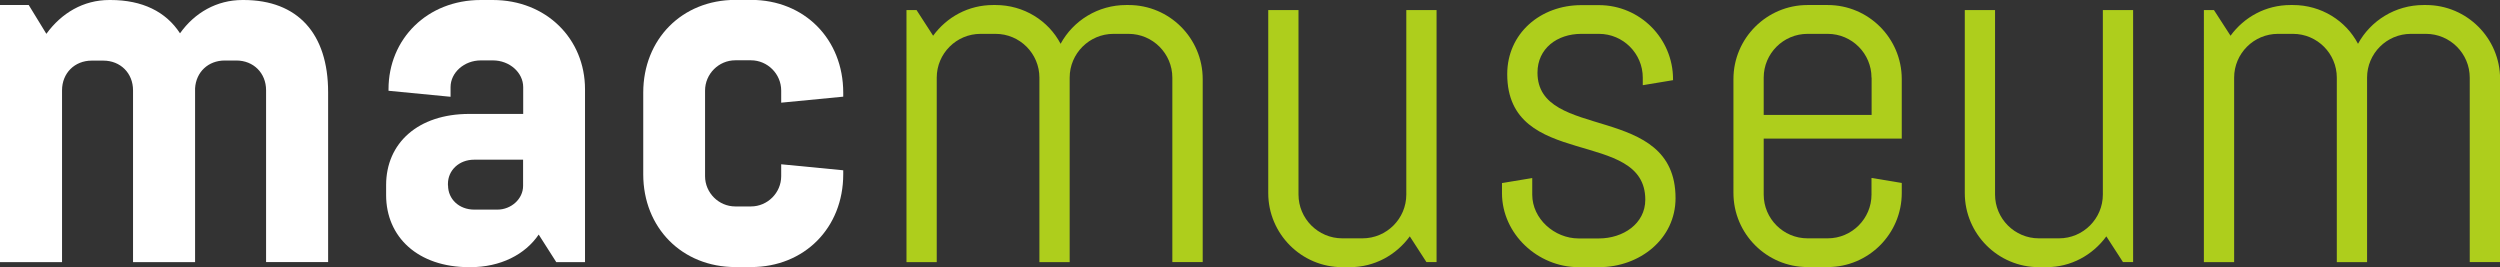 <?xml version="1.0" encoding="UTF-8"?>
<svg id="Ebene_2" data-name="Ebene 2" xmlns="http://www.w3.org/2000/svg" viewBox="0 0 228.88 24.46">
  <rect x="0" y="0" width="228.88" height="24.46" fill="#333333" stroke="none"/>
  <defs>
    <style>
      .cls-1 {
        fill: #fff;
      }

      .cls-2 {
        fill: #aece1c;
      }
    </style>
  </defs>
  <g id="artwork">
    <g>
      <path class="cls-1" d="M4.25,3.09c1.38-1.89,3.37-3.09,5.77-3.09h.09c2.91,0,5.08,1.06,6.37,3.05,1.34-1.89,3.37-3.05,5.72-3.05h.09c4.98,0,7.75,3.09,7.75,8.44v15.55h-5.68v-15.73c0-1.57-1.15-2.72-2.72-2.72h-1.06c-1.52,0-2.63,1.06-2.72,2.54v15.92h-5.68v-15.73c0-1.57-1.15-2.72-2.72-2.72h-1.06c-1.57,0-2.72,1.15-2.72,2.72v15.73H0V.46h2.63l1.61,2.63Z"/>
      <path class="cls-1" d="M49.33,21.46c-1.25,1.85-3.51,3-6.28,3h-.09c-4.71,0-7.61-2.77-7.61-6.6v-.92c0-3.83,2.91-6.51,7.61-6.51h4.94v-2.45c0-1.34-1.25-2.45-2.77-2.45h-1.11c-1.52,0-2.77,1.11-2.77,2.45v.88l-5.68-.55v-.14c0-4.61,3.55-8.17,8.44-8.17h1.11c4.89,0,8.44,3.55,8.44,8.17v15.83h-2.63l-1.62-2.54ZM41.02,16.98c0,1.25,1.01,2.21,2.4,2.21h2.12c1.25,0,2.35-.97,2.35-2.17v-2.4h-4.48c-1.38,0-2.4.97-2.4,2.21v.14Z"/>
      <path class="cls-1" d="M71.52,15.04l5.68.55v.37c0,4.89-3.55,8.49-8.44,8.49h-1.43c-4.89,0-8.44-3.6-8.44-8.49v-7.48c0-4.89,3.55-8.49,8.44-8.49h1.43c4.89,0,8.44,3.6,8.44,8.49v.37l-5.68.55v-1.11c0-1.52-1.25-2.77-2.77-2.77h-1.43c-1.52,0-2.77,1.25-2.77,2.77v7.84c0,1.52,1.25,2.77,2.77,2.77h1.43c1.52,0,2.77-1.25,2.77-2.77v-1.11Z"/>
      <path class="cls-2" d="M107.33,23.99V7.11c0-2.21-1.8-4.01-4.01-4.01h-1.38c-2.21,0-4.01,1.8-4.01,4.01v16.89h-2.77V7.11c0-2.21-1.8-4.01-4.01-4.01h-1.38c-2.21,0-4.01,1.8-4.01,4.01v16.89h-2.77V.92h.92l1.52,2.35c1.25-1.71,3.23-2.81,5.49-2.81h.23c2.58,0,4.84,1.43,5.95,3.55,1.15-2.12,3.42-3.55,6-3.55h.23c3.74,0,6.78,3.04,6.78,6.78v16.75h-2.77Z"/>
      <path class="cls-2" d="M130.59,23.99l-1.52-2.35c-1.25,1.71-3.23,2.82-5.49,2.82h-.69c-3.74,0-6.78-3.05-6.78-6.78V.92h2.77v16.89c0,2.21,1.8,4.01,4.01,4.01h1.85c2.21,0,4.01-1.8,4.01-4.01V.92h2.77v23.07h-.92Z"/>
      <path class="cls-2" d="M146.37,24.46h-1.85c-3.74,0-7.01-3.05-7.01-6.78v-.92l2.77-.46v1.52c0,2.21,2.03,4.01,4.25,4.01h1.85c2.21,0,4.25-1.34,4.25-3.55,0-6.6-12.64-2.68-12.64-11.49,0-3.74,3.05-6.32,6.78-6.32h1.62c3.74,0,6.78,3.04,6.78,6.78v.09l-2.77.46v-.69c0-2.21-1.8-4.01-4.01-4.01h-1.62c-2.21,0-4.01,1.34-4.01,3.55,0,6.32,12.64,2.68,12.64,11.49,0,3.74-3.28,6.32-7.01,6.32Z"/>
      <path class="cls-2" d="M174.11,17.67c0,3.74-3.04,6.78-6.78,6.78h-1.85c-3.74,0-6.78-3.05-6.78-6.78V7.24c0-3.74,3.05-6.78,6.78-6.78h1.85c3.74,0,6.78,3.04,6.78,6.78v5.45h-12.64v5.12c0,2.21,1.8,4.01,4.01,4.01h1.85c2.21,0,4.01-1.8,4.01-4.01v-1.52l2.77.46v.92ZM171.34,7.11c0-2.21-1.8-4.01-4.01-4.01h-1.85c-2.21,0-4.01,1.8-4.01,4.01v3.41h9.88v-3.41Z"/>
      <path class="cls-2" d="M194.36,23.99l-1.52-2.35c-1.25,1.71-3.23,2.82-5.49,2.82h-.69c-3.74,0-6.78-3.05-6.78-6.78V.92h2.77v16.89c0,2.21,1.8,4.01,4.01,4.01h1.85c2.21,0,4.01-1.8,4.01-4.01V.92h2.77v23.07h-.92Z"/>
      <path class="cls-2" d="M226.11,23.99V7.11c0-2.21-1.8-4.01-4.01-4.01h-1.38c-2.21,0-4.01,1.8-4.01,4.01v16.89h-2.77V7.11c0-2.21-1.8-4.01-4.01-4.01h-1.38c-2.21,0-4.01,1.8-4.01,4.01v16.89h-2.77V.92h.92l1.52,2.35c1.25-1.71,3.23-2.81,5.49-2.81h.23c2.58,0,4.84,1.43,5.95,3.55,1.15-2.12,3.42-3.55,6-3.55h.23c3.74,0,6.78,3.04,6.78,6.78v16.75h-2.77Z"/>
    </g>
  </g>
</svg>